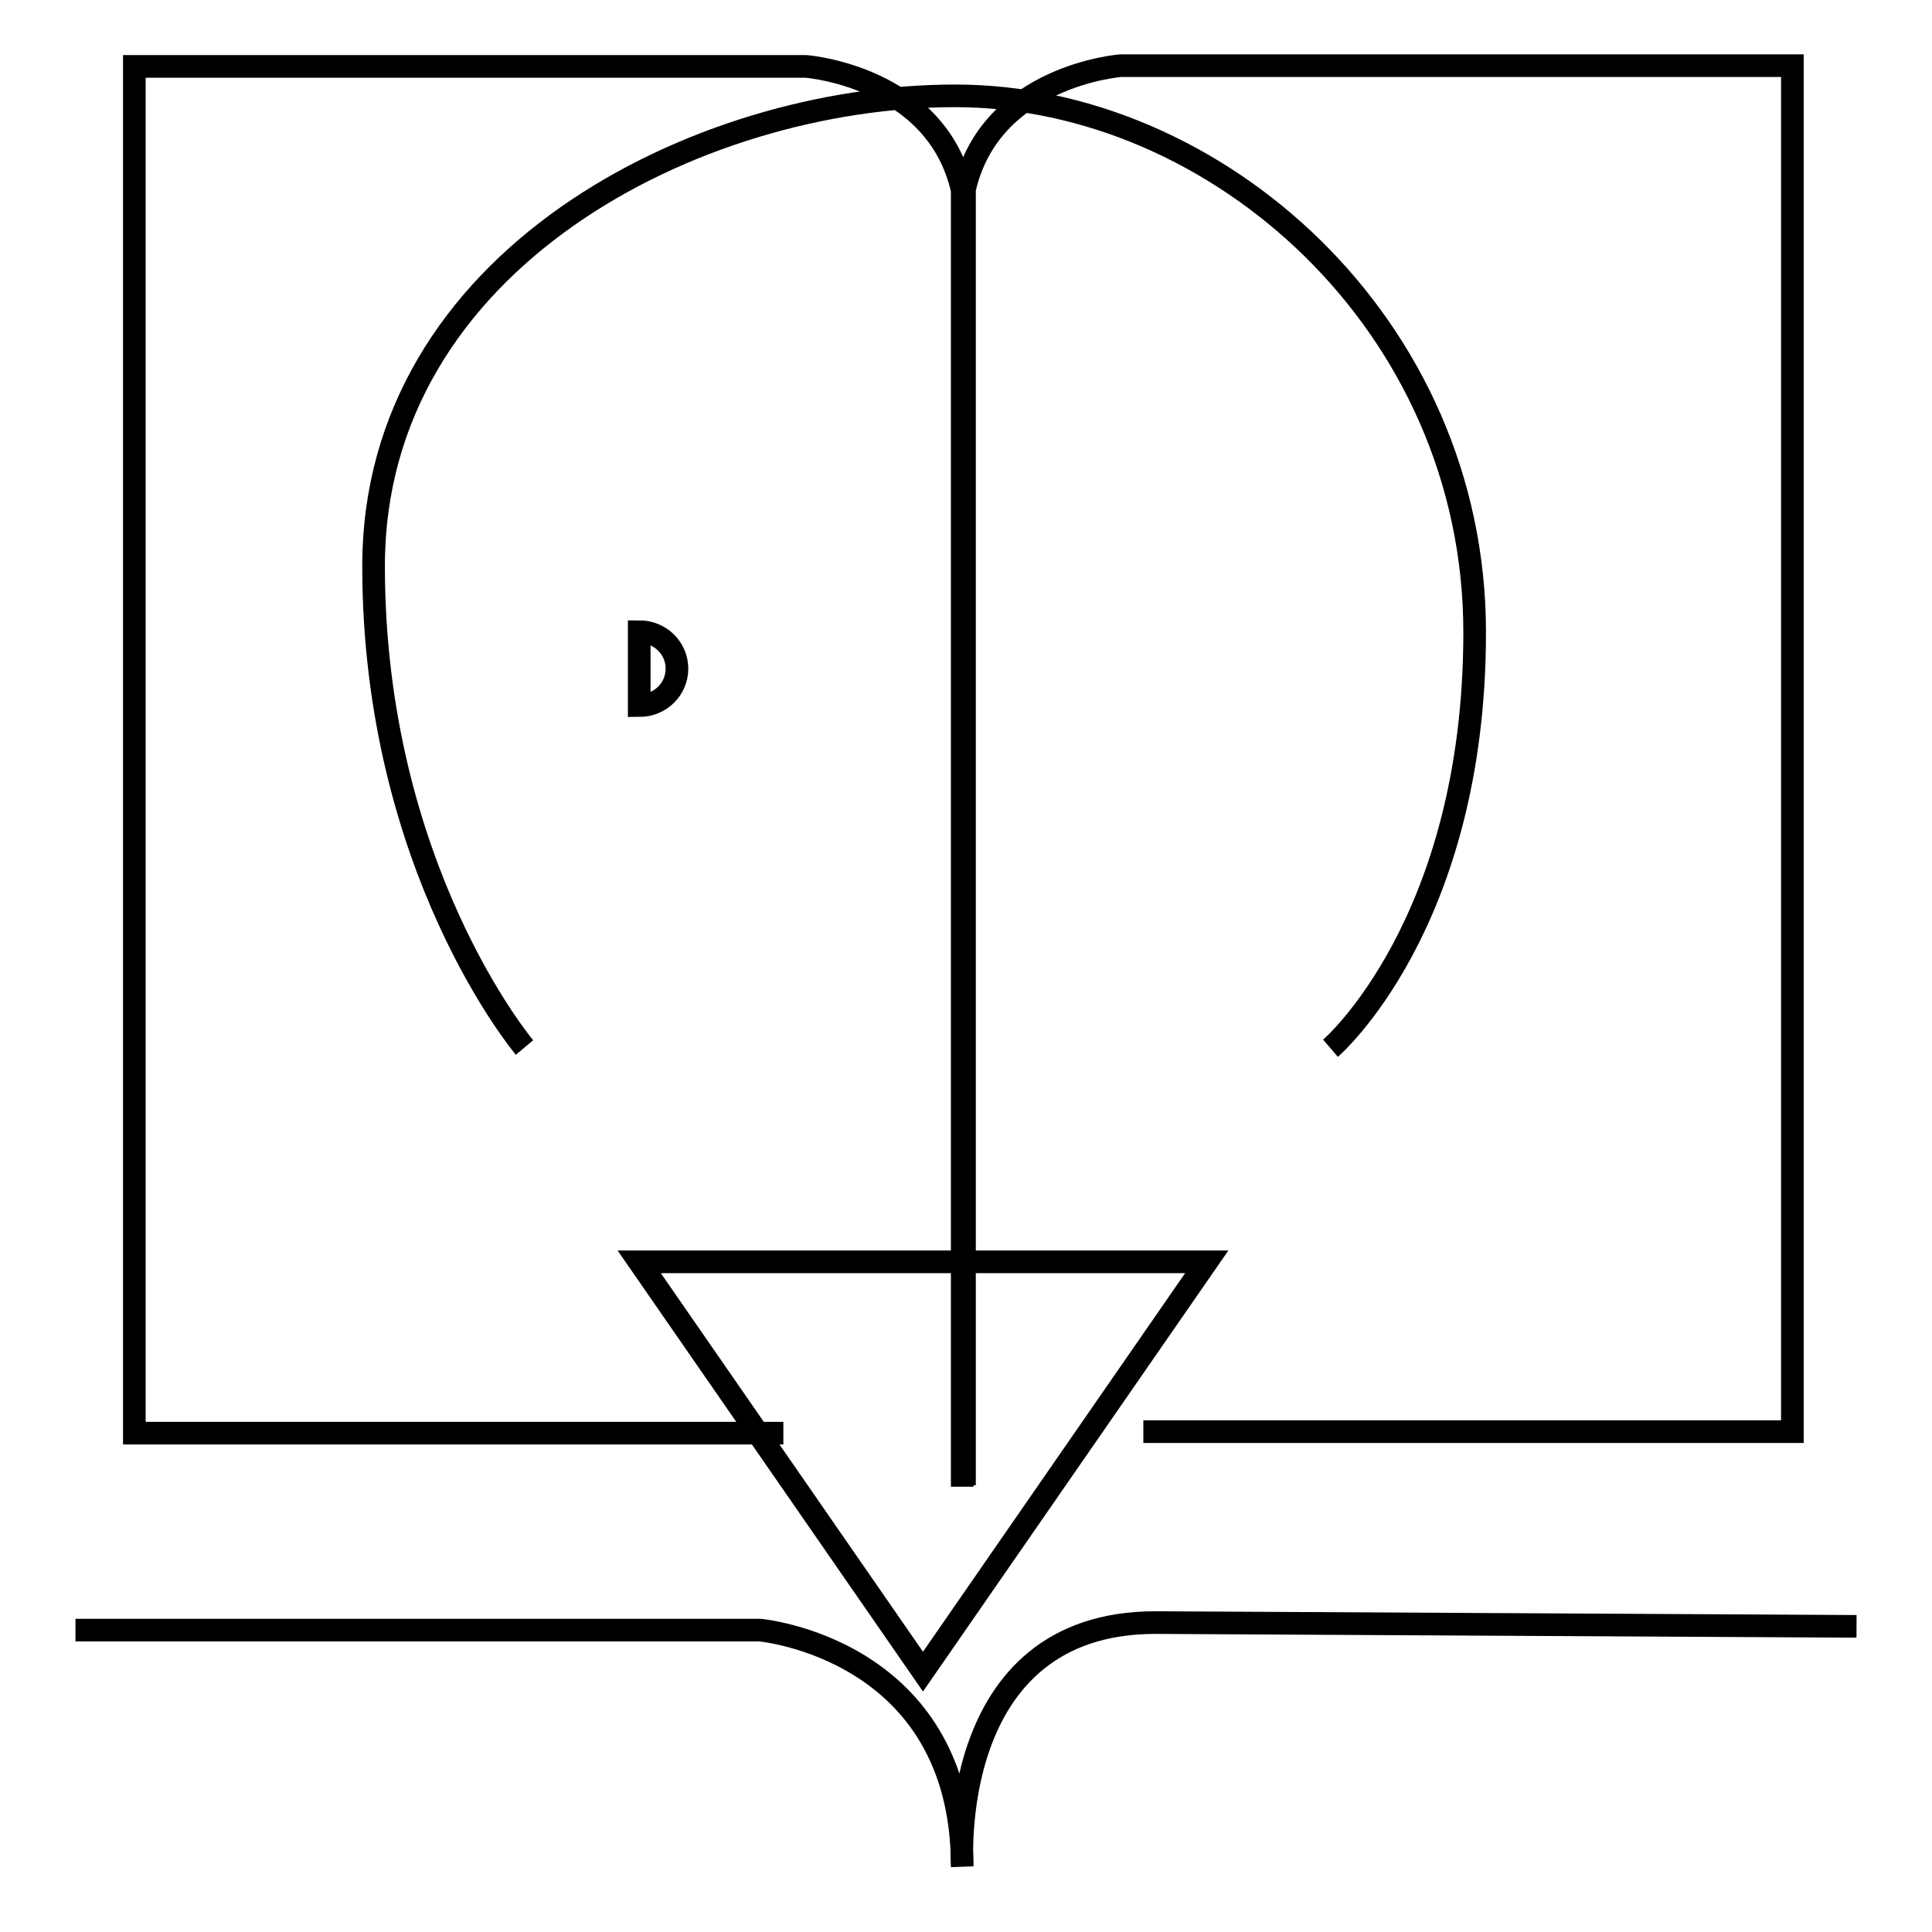<?xml version="1.0" encoding="utf-8"?>
<!-- Svg Vector Icons : http://www.onlinewebfonts.com/icon -->
<!DOCTYPE svg PUBLIC "-//W3C//DTD SVG 1.1//EN" "http://www.w3.org/Graphics/SVG/1.1/DTD/svg11.dtd">
<svg version="1.1" xmlns="http://www.w3.org/2000/svg" xmlns:xlink="http://www.w3.org/1999/xlink" x="0px" y="0px" viewBox="0 0 256 256" enable-background="new 0 0 256 256" xml:space="preserve">
<g><g><path stroke-width="3" fill-opacity="0" stroke="#000000"  d="M84.7,83.7c2.8,0,5,2.2,5,4.9c0,2.7-2.2,4.9-5,4.9V83.7z"/><path stroke-width="3" fill-opacity="0" stroke="#000000"  d="M84.7,167.2l37.6,54.3l37.6-54.3H84.7z"/><path stroke-width="3" fill-opacity="0" stroke="#000000"  d="M69.5,138.8c0,0-20-23.7-20-63.8c0-40.4,42.6-62.3,77.1-62.3s68.8,30.2,68.8,71.1c0,38.7-19.1,55.1-19.1,55.1"/><path stroke-width="3" fill-opacity="0" stroke="#000000"  d="M103.8,189.9h-86V8.8h89c0,0,17.3,1.3,20.7,16.4V197"/><path stroke-width="3" fill-opacity="0" stroke="#000000"  d="M151.5,189.7h86V8.7h-89c0,0-17.3,1.3-20.7,16.4v171.7"/><path stroke-width="3" fill-opacity="0" stroke="#000000"  d="M10,216h90.7c0,0,26.8,2.4,26.8,31.3c0,0-2.4-32.3,25.6-32.3l92.9,0.5"/></g></g>
</svg>